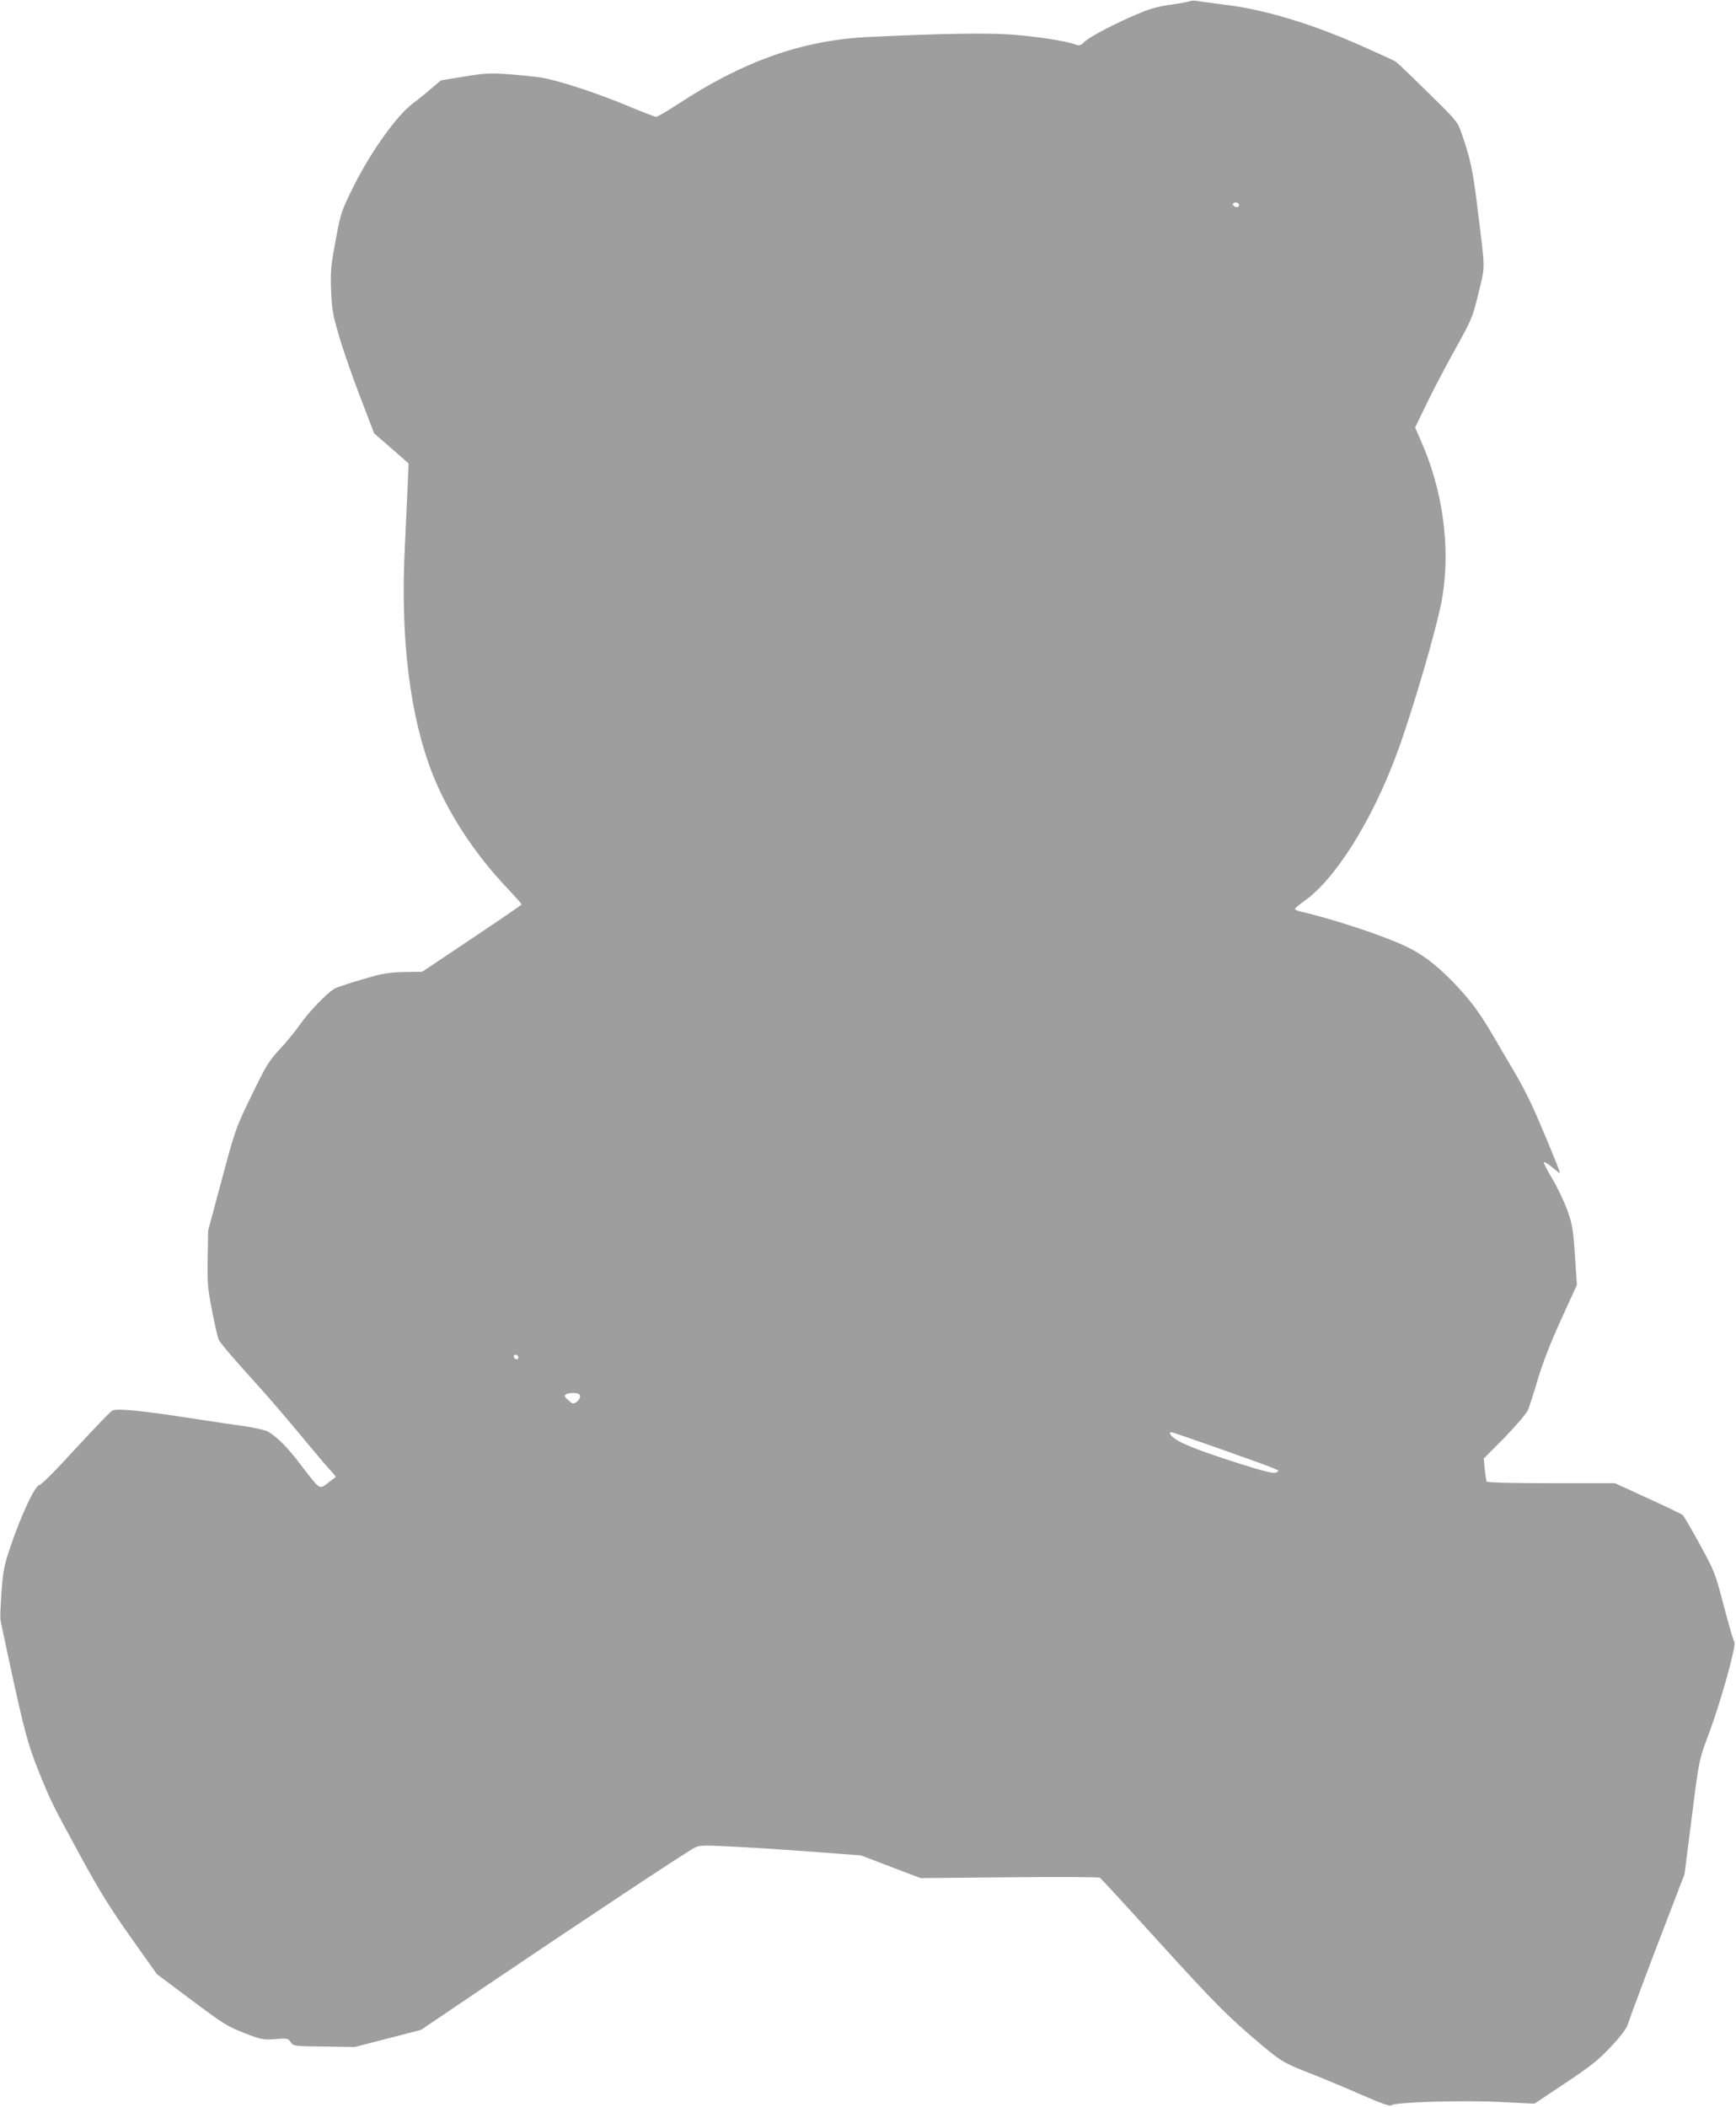 <?xml version="1.0" standalone="no"?>
<!DOCTYPE svg PUBLIC "-//W3C//DTD SVG 20010904//EN"
 "http://www.w3.org/TR/2001/REC-SVG-20010904/DTD/svg10.dtd">
<svg version="1.0" xmlns="http://www.w3.org/2000/svg"
 width="1055pt" height="1280pt" viewBox="0 0 1055 1280"
 preserveAspectRatio="xMidYMid meet">
<g transform="translate(0,1280) scale(0.1,-0.1)"
fill="#9e9e9e" stroke="none">
<path d="M7225 12791 c-11 -4 -62 -13 -113 -20 -63 -8 -121 -23 -180 -48 -139
-57 -304 -143 -338 -174 -26 -26 -34 -28 -57 -20 -56 22 -240 50 -391 61 -150
11 -444 6 -873 -15 -399 -20 -756 -146 -1160 -412 -62 -40 -118 -73 -125 -73
-8 0 -88 31 -179 69 -186 78 -430 157 -528 171 -36 5 -122 14 -191 19 -112 8
-140 7 -268 -14 l-142 -23 -58 -49 c-31 -27 -83 -69 -115 -93 -94 -70 -251
-289 -352 -490 -82 -164 -82 -166 -115 -338 -29 -157 -32 -187 -28 -305 5
-118 10 -147 48 -277 23 -80 81 -246 128 -369 l86 -224 105 -91 104 -91 -6
-145 c-4 -80 -11 -246 -17 -370 -28 -548 32 -1028 170 -1375 95 -239 256 -484
456 -694 46 -49 84 -91 84 -95 0 -3 -136 -96 -302 -207 l-302 -202 -110 -2
c-96 -2 -131 -8 -256 -45 -80 -23 -156 -49 -170 -57 -50 -33 -153 -140 -205
-214 -29 -42 -86 -111 -126 -154 -65 -70 -82 -98 -170 -279 -97 -200 -98 -203
-181 -511 l-83 -310 -3 -167 c-3 -151 0 -182 27 -322 16 -85 35 -164 41 -176
13 -24 106 -132 245 -285 50 -55 160 -183 245 -285 84 -102 169 -202 188 -222
20 -21 34 -39 31 -41 -2 -2 -23 -18 -47 -36 -52 -40 -45 -45 -163 109 -81 107
-136 163 -199 203 -14 8 -72 22 -130 31 -58 8 -206 30 -330 49 -307 48 -460
63 -488 48 -11 -6 -111 -110 -222 -230 -120 -132 -209 -221 -222 -223 -26 -4
-109 -180 -174 -372 -39 -114 -45 -144 -55 -277 -6 -83 -9 -160 -6 -172 2 -12
23 -107 45 -212 97 -452 120 -539 186 -703 76 -188 82 -199 263 -532 109 -199
174 -304 298 -479 l158 -223 211 -158 c194 -145 220 -161 321 -200 105 -41
114 -42 187 -37 74 6 78 5 95 -19 18 -24 19 -24 203 -26 l185 -3 202 52 201
52 434 293 c525 355 1180 789 1228 813 32 17 50 17 260 6 124 -6 344 -21 488
-32 l264 -20 181 -69 182 -69 540 5 c297 3 545 2 550 -3 6 -4 169 -181 361
-393 346 -380 415 -449 626 -627 117 -98 137 -109 303 -173 61 -24 191 -78
289 -121 136 -59 183 -76 193 -67 23 18 431 31 661 19 l207 -10 186 124 c155
103 202 140 277 220 57 60 95 110 103 133 18 58 148 403 252 672 l94 245 37
290 c52 413 49 397 110 561 72 191 170 542 156 559 -5 6 -34 105 -64 219 -53
203 -56 209 -146 374 -50 92 -97 172 -103 178 -7 6 -102 52 -212 102 l-201 92
-386 0 c-236 0 -389 4 -393 10 -3 5 -8 39 -12 74 l-6 66 127 128 c74 77 133
145 142 168 9 22 36 104 59 184 29 97 75 216 140 360 l98 215 -12 179 c-11
162 -16 189 -46 274 -19 52 -59 137 -90 189 -31 51 -55 98 -53 103 2 5 24 -9
51 -31 26 -22 47 -38 47 -34 0 13 -125 314 -172 414 -26 58 -80 159 -120 225
-39 67 -94 159 -121 206 -82 139 -135 209 -241 319 -107 109 -192 172 -302
221 -148 67 -441 162 -626 204 -16 4 -28 10 -28 15 0 4 26 26 58 49 186 130
411 489 560 892 96 259 248 779 276 945 53 308 5 661 -134 969 l-30 69 73 151
c40 83 119 232 174 331 97 175 101 184 138 334 42 174 42 127 -6 516 -28 230
-43 302 -100 464 -21 61 -32 74 -201 239 -98 97 -186 181 -196 187 -9 7 -110
53 -223 103 -289 127 -573 213 -799 241 -91 12 -176 23 -190 26 -14 2 -34 1
-45 -4z m305 -1237 c0 -9 -7 -14 -17 -12 -25 5 -28 28 -4 28 12 0 21 -6 21
-16z m-4380 -7000 c0 -17 -22 -14 -28 4 -2 7 3 12 12 12 9 0 16 -7 16 -16z
m375 -238 c0 -10 -10 -25 -21 -33 -20 -13 -25 -12 -50 11 -25 22 -27 27 -14
36 8 6 31 9 50 8 27 -2 35 -7 35 -22z m3897 -320 c379 -135 353 -125 340 -138
-14 -14 -75 1 -285 69 -192 62 -295 103 -337 133 -29 21 -39 40 -21 40 5 0
142 -47 303 -104z"/>
</g>
</svg>
